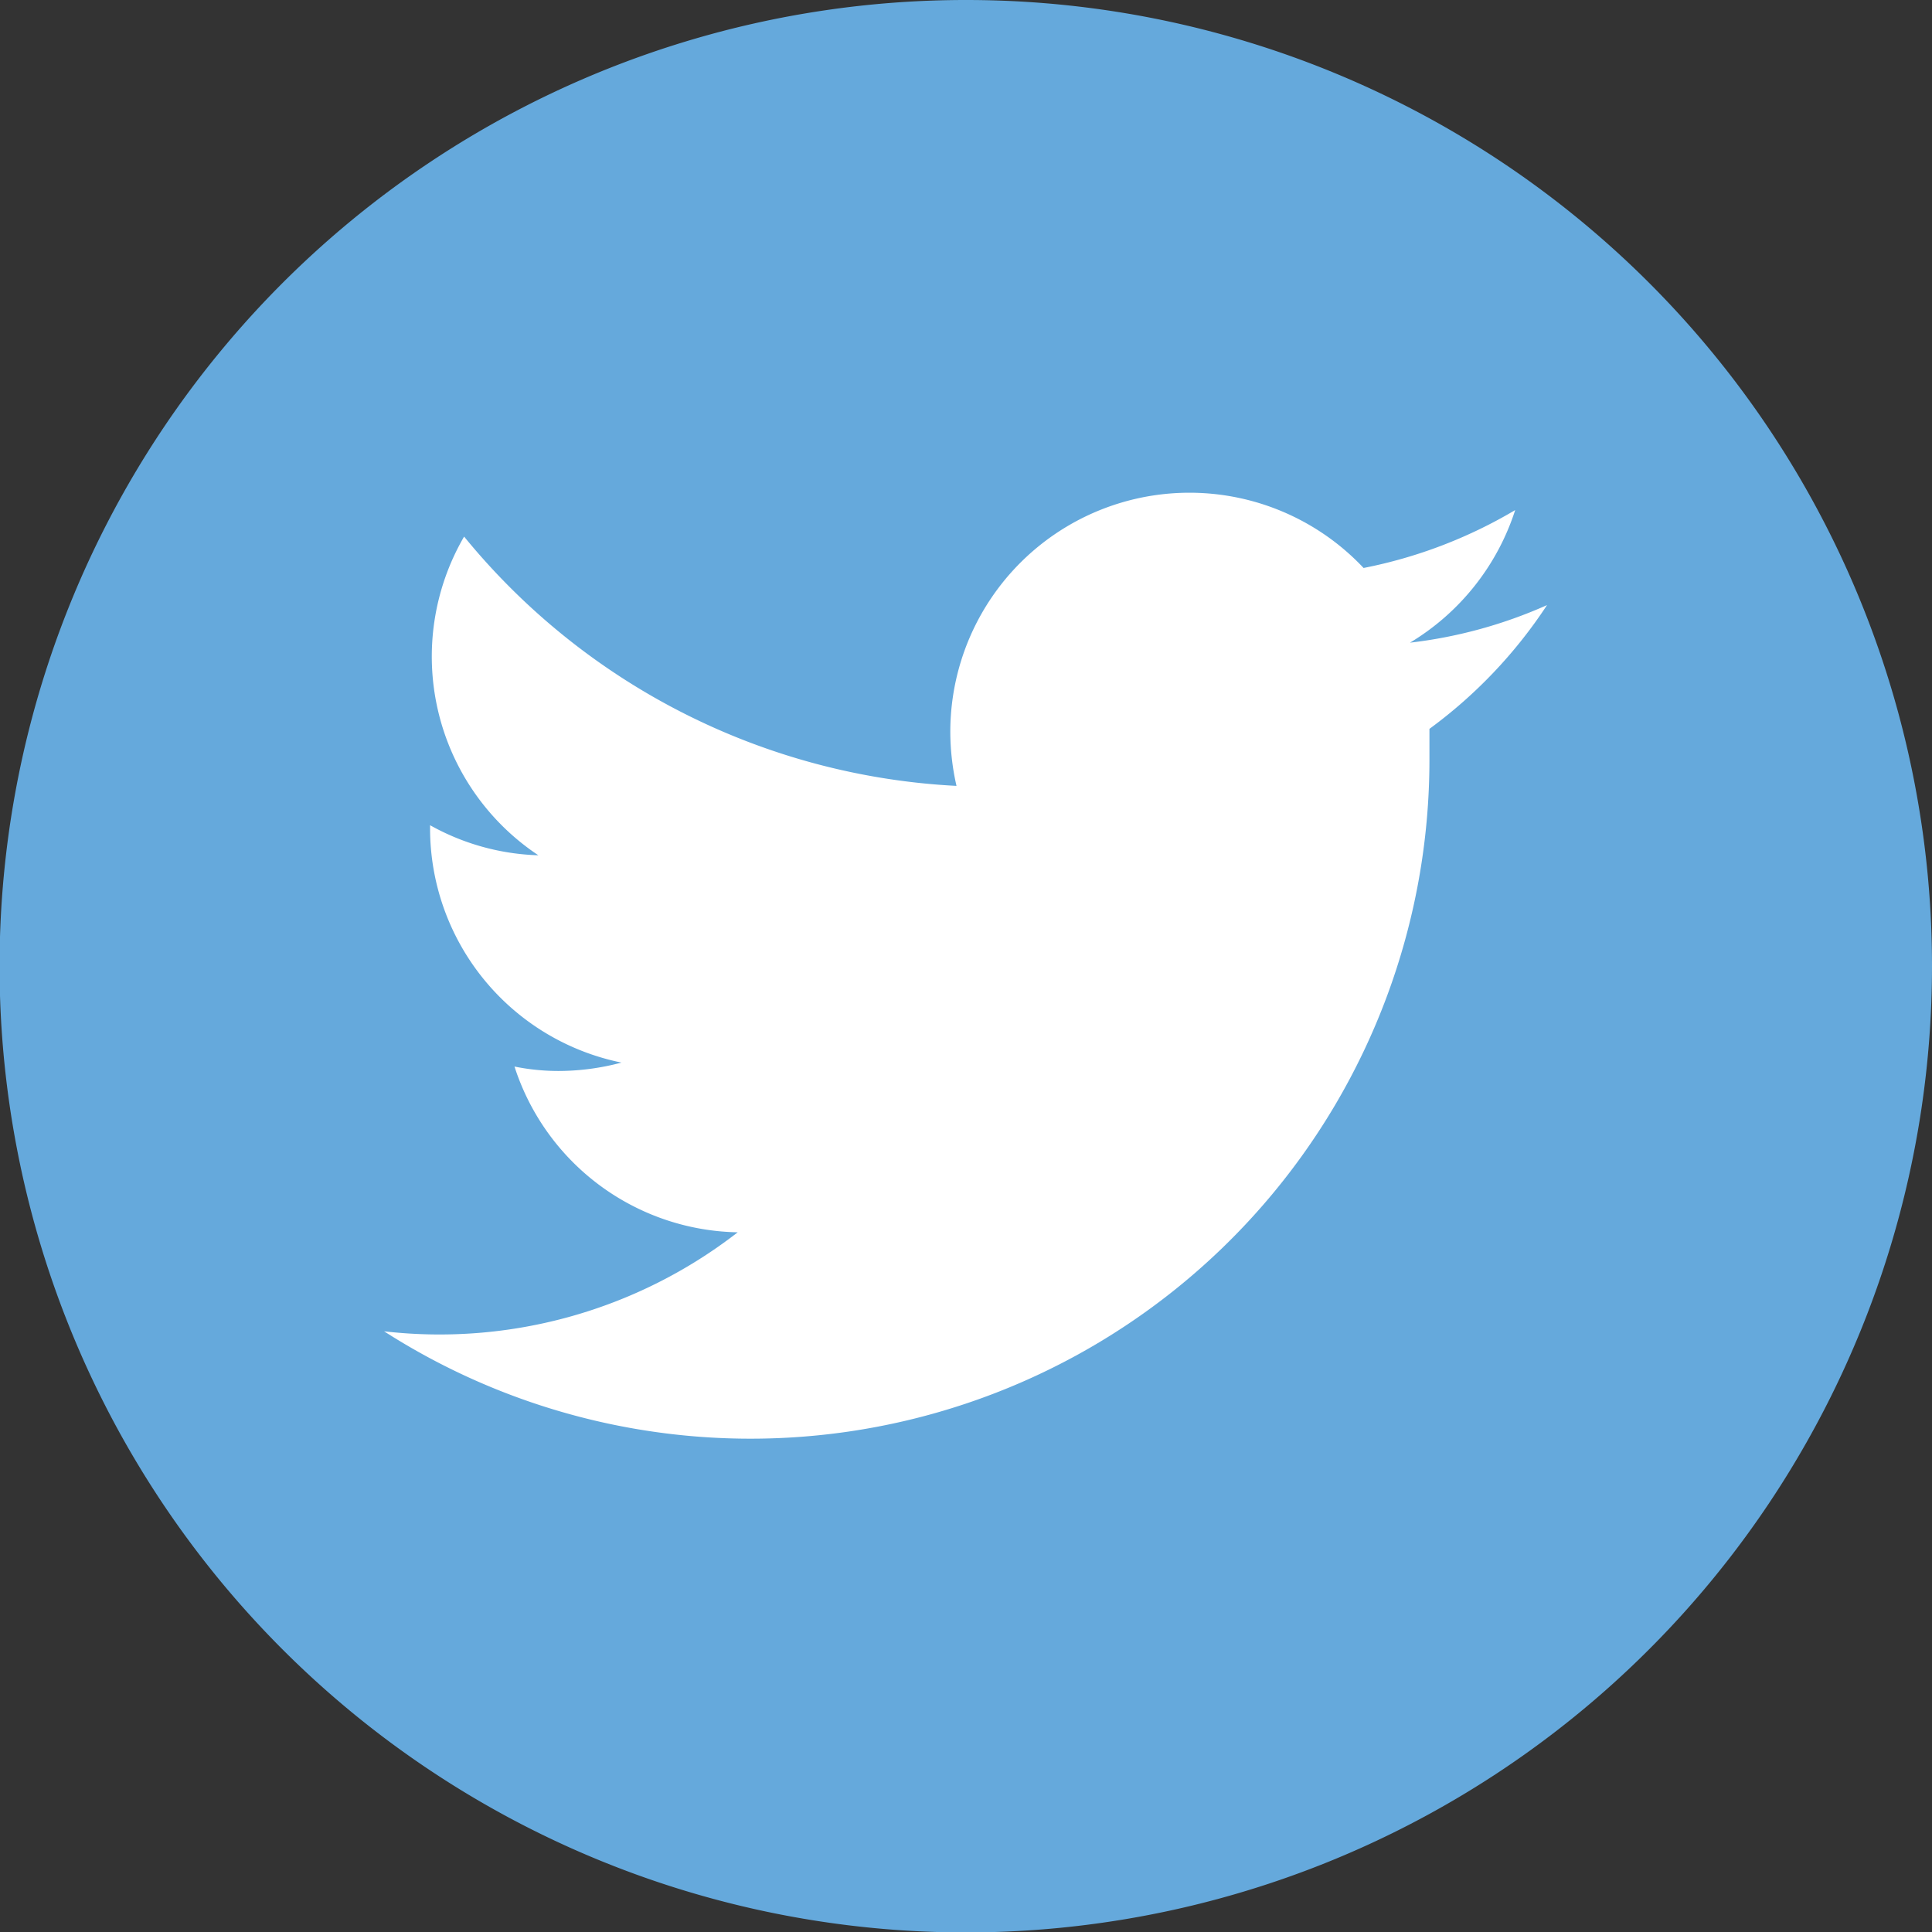 <svg xmlns="http://www.w3.org/2000/svg" viewBox="0 0 43.71 43.71"><rect x="0" y="0" width="43.71" height="43.71" fill="#333333" stroke="none"/><defs><style>.cls-1{fill:#65a9dc;}.cls-2{fill:#fff;}</style></defs><g id="レイヤー_2" data-name="レイヤー 2"><g id="レイヤー_1-2" data-name="レイヤー 1"><path class="cls-1" d="M43.71,21.86A21.86,21.86,0,1,1,21.86,0,21.85,21.85,0,0,1,43.71,21.86Z"/><path class="cls-2" d="M35,13.69a10.61,10.61,0,0,1-3.1.85,5.45,5.45,0,0,0,2.38-3,10.8,10.8,0,0,1-3.43,1.31,5.41,5.41,0,0,0-9.35,3.7,5.52,5.52,0,0,0,.14,1.23,15.4,15.4,0,0,1-11.14-5.64,5.4,5.4,0,0,0,1.68,7.21,5.34,5.34,0,0,1-2.45-.68v.07a5.41,5.41,0,0,0,4.33,5.3,5.53,5.53,0,0,1-1.42.19,5,5,0,0,1-1-.1,5.41,5.41,0,0,0,5.05,3.75,11,11,0,0,1-8,2.24A15.36,15.36,0,0,0,32.34,17.19c0-.24,0-.47,0-.7A10.85,10.85,0,0,0,35,13.69Z"/></g></g></svg>